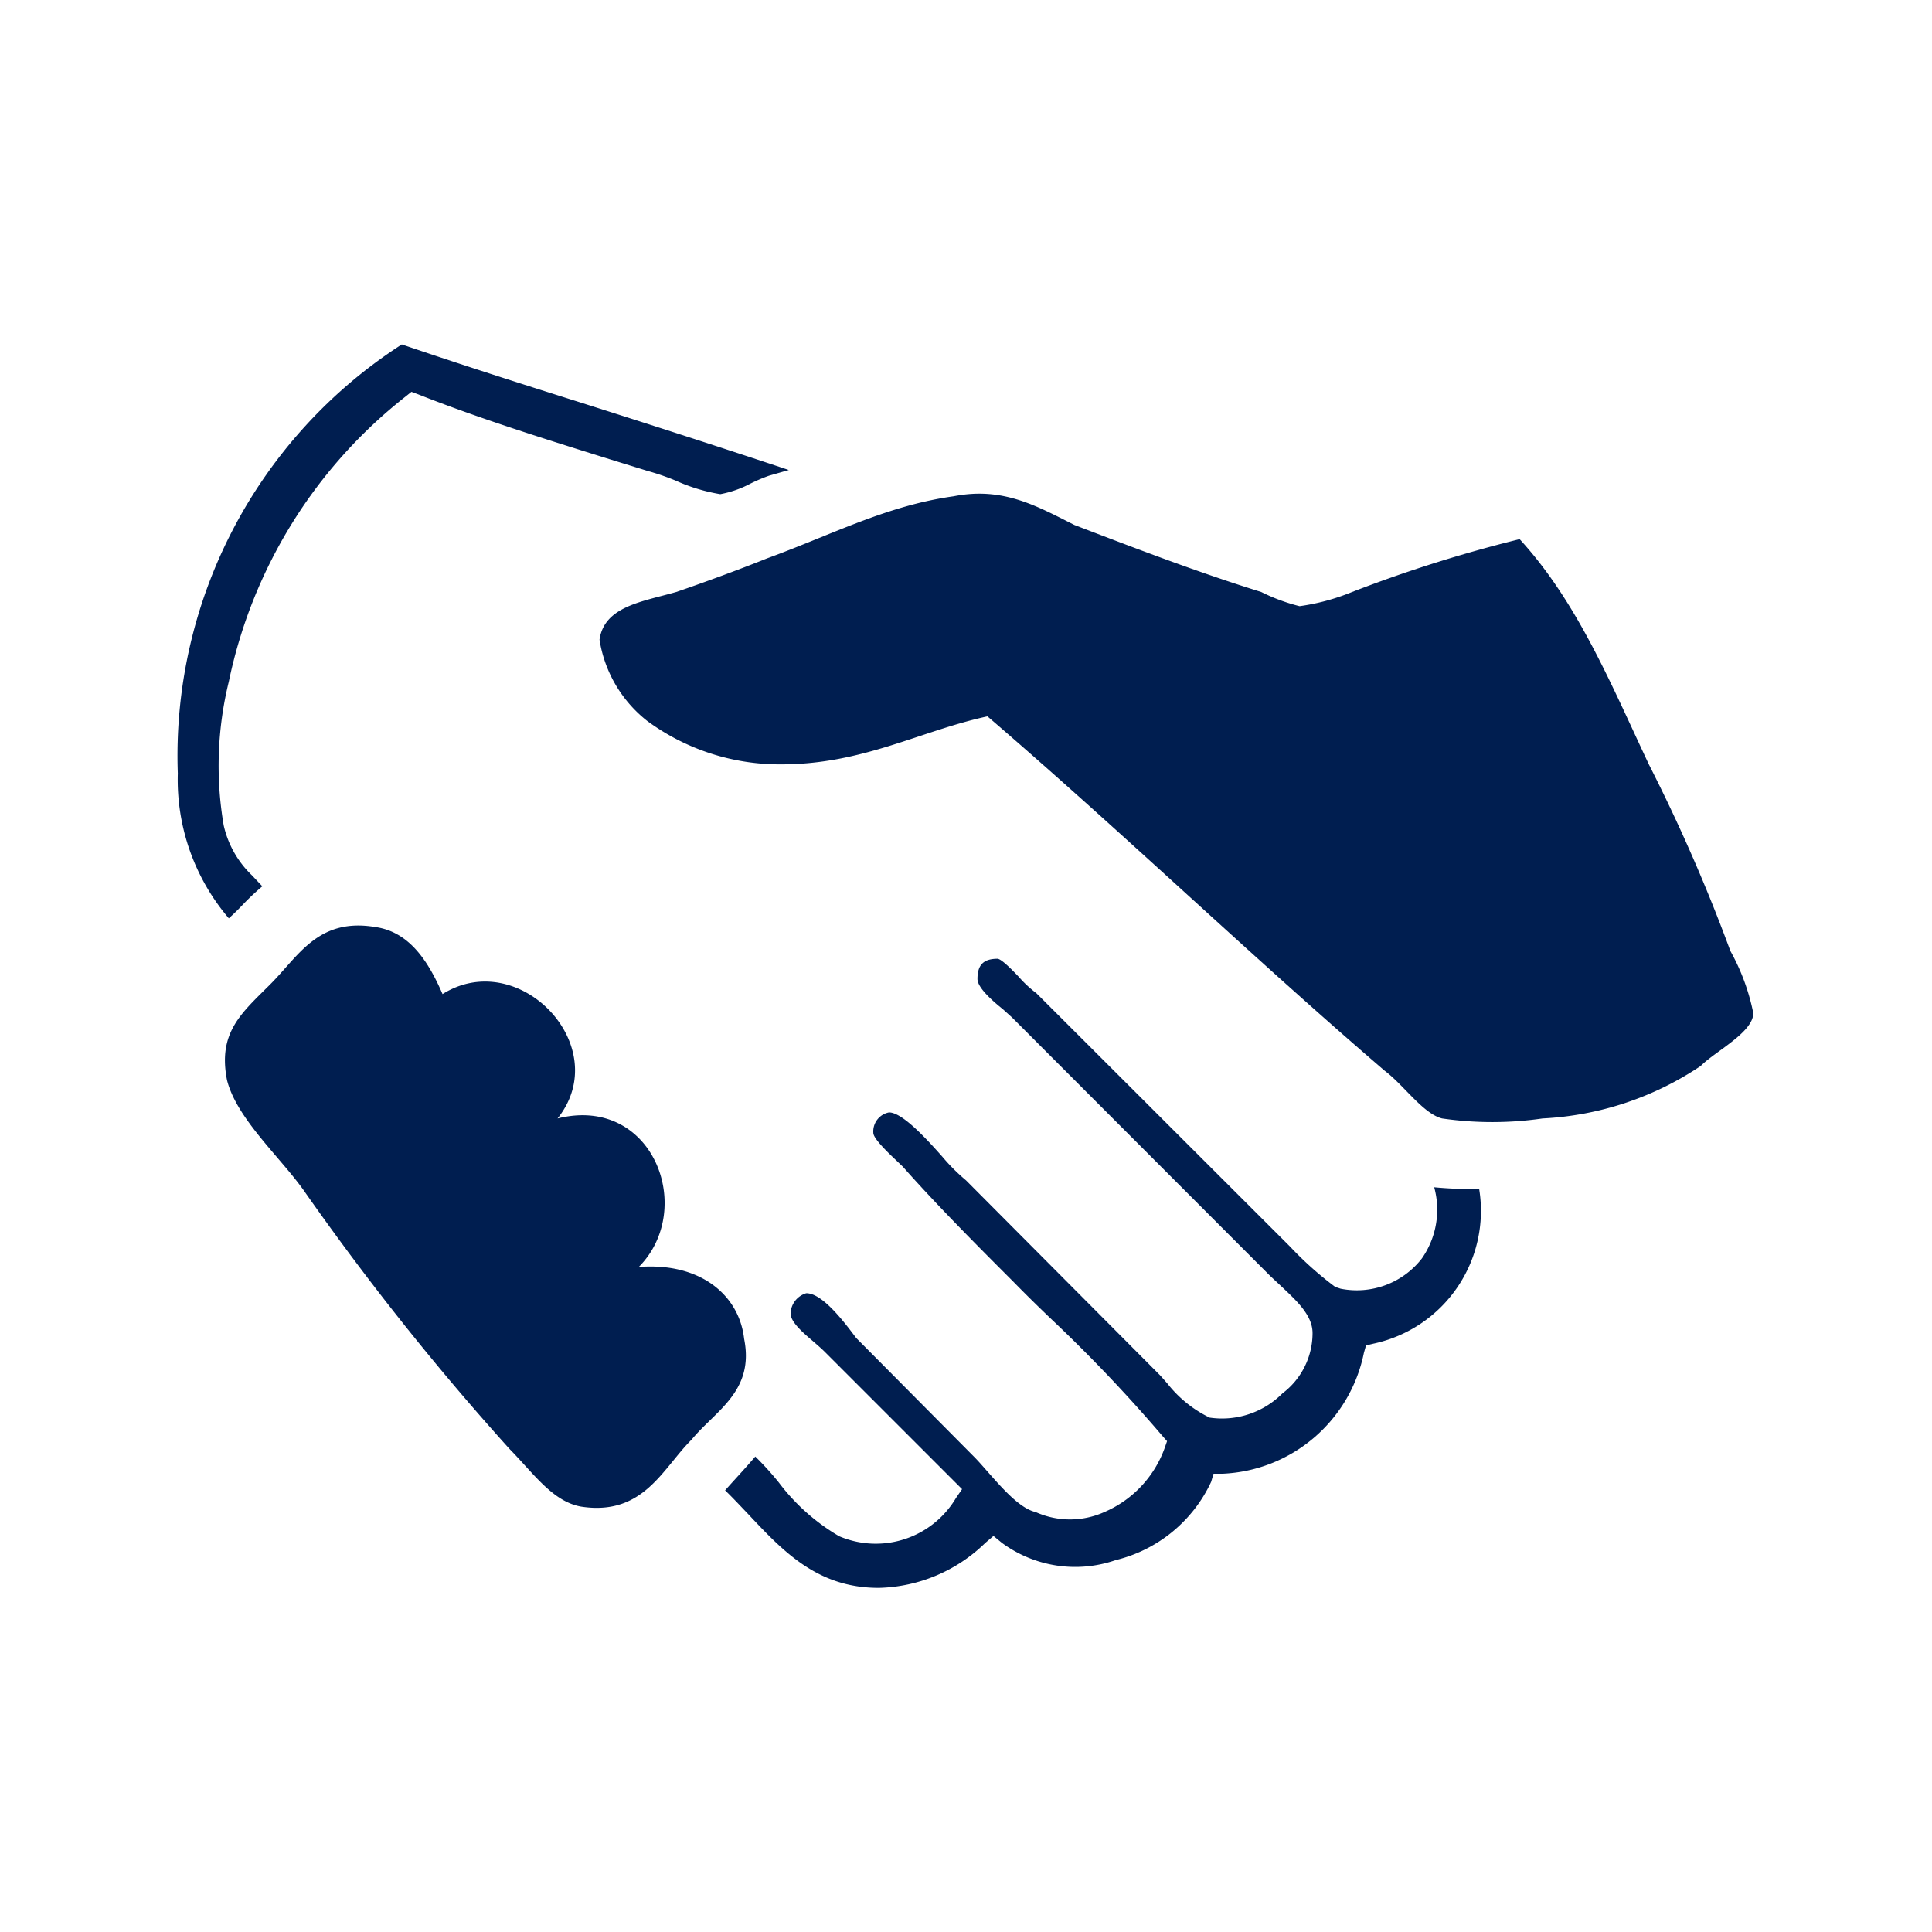 <svg id="Ebene_1" data-name="Ebene 1" xmlns="http://www.w3.org/2000/svg" viewBox="0 0 64 64"><defs><style>.cls-1{fill:#001e50;}</style></defs><path class="cls-1" d="M47.51,39.33a2.82,2.82,0,0,1-.41,2.36,2.73,2.73,0,0,1-2.69,1l-.18-.06a11.38,11.38,0,0,1-1.49-1.33l-8.41-8.4a3.85,3.85,0,0,1-.59-.55c-.19-.2-.55-.57-.69-.59-.47,0-.67.2-.67.67,0,.3.54.76.84,1l.3.27,8.56,8.57.3.28c.54.51,1.1,1,1.1,1.61a2.5,2.5,0,0,1-1,2,2.82,2.82,0,0,1-2.41.8,4,4,0,0,1-1.4-1.13l-.23-.26L32,39.1a6.37,6.37,0,0,1-.79-.79c-.49-.55-1.31-1.46-1.76-1.46a.64.64,0,0,0-.52.68c0,.2.57.73.76.91l.22.21c1.13,1.28,2.59,2.74,3.65,3.8.44.45.87.87,1.3,1.28a49.48,49.48,0,0,1,3.64,3.83l.16.18-.08.23a3.65,3.65,0,0,1-2,2.12,2.77,2.77,0,0,1-2.27,0c-.53-.12-1.11-.79-1.63-1.38-.15-.17-.29-.33-.41-.45l-3.91-3.94c-.39-.52-1.11-1.48-1.65-1.48a.72.72,0,0,0-.52.67c0,.28.39.62.73.91.15.13.29.25.41.37l4.54,4.54-.2.29a3.09,3.09,0,0,1-3.87,1.27,6.79,6.79,0,0,1-2-1.78,9.83,9.83,0,0,0-.78-.86c-.34.4-.71.79-1,1.12.25.24.49.5.74.76,1.19,1.27,2.32,2.47,4.35,2.47a5.22,5.22,0,0,0,3.53-1.49l.27-.23.28.23a4.1,4.1,0,0,0,3.77.57,4.72,4.72,0,0,0,3.16-2.59l.08-.27.28,0a5,5,0,0,0,4.7-4l.07-.25.25-.06A4.5,4.5,0,0,0,49,39.39,14.38,14.38,0,0,1,47.51,39.33Z"/><path class="cls-1" d="M24.65,44.35c-.16-1.43-1.43-2.54-3.49-2.38,1.9-1.91.48-5.71-2.69-4.92,1.9-2.38-1.27-5.71-3.81-4.12-.48-1.11-1.11-2.06-2.22-2.22-1.9-.32-2.54.95-3.49,1.9S7.21,34.2,7.52,35.78c.32,1.27,1.75,2.54,2.54,3.65A88.88,88.88,0,0,0,16.88,48c.79.8,1.43,1.75,2.38,1.91,2.06.31,2.69-1.27,3.65-2.22C23.7,46.73,25,46.09,24.65,44.35Z"/><path class="cls-1" d="M57.32,31.5a57.1,57.1,0,0,0-2.7-6.18c-1.27-2.7-2.38-5.39-4.28-7.46a45.6,45.6,0,0,0-5.55,1.75,7.16,7.16,0,0,1-1.74.47,6.18,6.18,0,0,1-1.27-.47c-2.06-.64-4.13-1.43-6.19-2.22-1.27-.64-2.38-1.27-4-.95-2.22.31-4,1.26-6.19,2.06-.79.32-2.06.79-3,1.11-1.11.32-2.38.47-2.54,1.58a4.26,4.26,0,0,0,1.59,2.7,7.41,7.41,0,0,0,4.44,1.43c2.69,0,4.6-1.11,6.82-1.59,4.44,3.81,8.72,7.93,13.16,11.74.63.47,1.27,1.42,1.9,1.58a11.56,11.56,0,0,0,3.33,0,10.32,10.32,0,0,0,5.24-1.74c.47-.48,1.74-1.11,1.74-1.75A7.08,7.08,0,0,0,57.32,31.5Z"/><path class="cls-1" d="M8.09,29.92a8.09,8.09,0,0,1,.6-.56L8.35,29a3.29,3.29,0,0,1-.94-1.66,11.69,11.69,0,0,1,.17-4.76,16.19,16.19,0,0,1,5.85-9.44l.2-.16.24.09c2,.79,4.2,1.48,6.35,2.15l1.23.38a8,8,0,0,1,.93.32,5.93,5.93,0,0,0,1.48.45,3.49,3.49,0,0,0,1-.35,5.53,5.53,0,0,1,.61-.26l.66-.19c-2.28-.76-4.61-1.51-6.88-2.23-2-.63-4-1.27-5.94-1.93A16.21,16.21,0,0,0,5.89,25.62a7.07,7.07,0,0,0,1.69,4.8C7.75,30.27,7.92,30.1,8.09,29.92Z"/></svg>